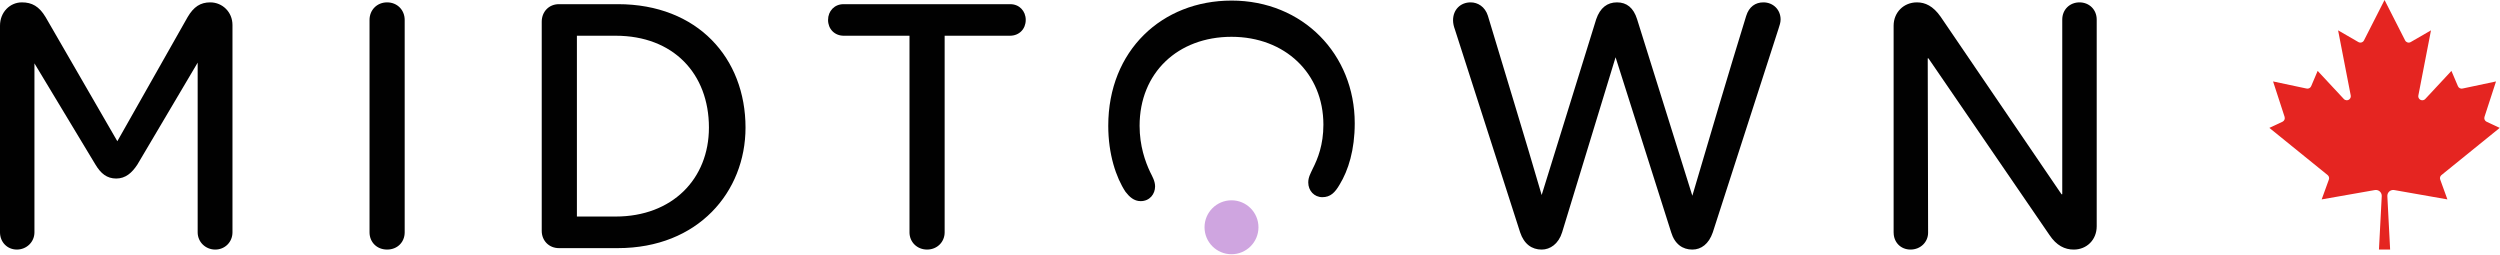 <svg xmlns="http://www.w3.org/2000/svg" fill="none" viewBox="0 0 1920 196" height="196" width="1920">
<g clip-path="url(#clip0_1644_7295)">
<path fill="#CFA5E0" d="M945.79 195.25C957.228 195.25 966.5 185.978 966.5 174.54C966.5 163.102 957.228 153.83 945.79 153.83C934.352 153.83 925.08 163.102 925.08 174.54C925.08 185.978 934.352 195.25 945.79 195.25Z"></path>
<path fill="#010101" d="M178.54 19.18V178.44C178.54 185.88 172.75 191.67 165.31 191.67C157.87 191.67 151.81 185.88 151.81 178.44V48.11L105.52 126.36C101.39 132.7 96.43 137.11 89.26 137.11C82.09 137.11 77.41 133.25 73.28 126.36L26.45 48.66V178.43C26.45 185.87 20.39 191.66 12.95 191.66C5.51 191.66 0 185.87 0 178.43V19.73C0 9.26 7.71 1.82 16.81 1.82C24.53 1.82 30.04 4.85 35 13.12L90.11 108.46L144.1 13.12C148.78 5.13 154.02 1.82 161.46 1.82C170.83 1.82 178.54 9.26 178.54 19.18Z"></path>
<path fill="#010101" d="M283.8 178.44V15.32C283.8 7.6 289.59 1.82 297.3 1.82C305.01 1.82 310.8 7.61 310.8 15.32V178.43C310.8 185.87 305.29 191.66 297.3 191.66C289.31 191.66 283.8 185.87 283.8 178.43V178.44Z"></path>
<path fill="#010101" d="M572.56 97.98C572.56 147.3 536.19 190.56 474.47 190.56H429.28C421.56 190.56 416.05 184.77 416.05 177.33V16.7C416.05 8.99 421.56 3.2 429.28 3.2H474.47C535.91 3.2 572.56 44.8 572.56 97.98ZM544.46 97.98C544.46 56.65 517.18 27.44 472.82 27.44H443.06V166.3H472.82C516.35 166.3 544.46 137.37 544.46 97.97V97.98Z"></path>
<path fill="#010101" d="M787.76 15.32C787.76 22.21 782.8 27.44 775.64 27.44H725.49V178.43C725.49 185.87 719.7 191.66 711.99 191.66C704.28 191.66 698.49 185.87 698.49 178.43V27.45H648.07C640.91 27.45 635.95 22.22 635.95 15.33C635.95 8.44 640.91 3.21 647.8 3.21H775.92C782.81 3.21 787.77 8.44 787.77 15.33L787.76 15.32Z"></path>
<path fill="#010101" d="M1367.5 15.05C1367.5 17.26 1366.67 19.74 1365.85 22.22L1315.43 178.44C1312.4 187.26 1306.61 191.67 1299.72 191.67C1292.28 191.67 1286.22 187.54 1283.46 178.44L1240.76 43.98L1199.7 178.44C1196.95 187.26 1190.61 191.67 1183.99 191.67C1176.55 191.67 1170.49 187.54 1167.46 178.44L1117.32 22.49C1116.49 20.29 1115.94 17.81 1115.94 15.6C1115.94 7.33 1121.73 1.82 1129.44 1.82C1134.95 1.82 1140.46 5.13 1142.67 12.02C1156.45 58.03 1170.77 104.32 1184 149.78L1225.88 14.77C1228.91 5.95 1234.42 1.82 1241.86 1.82C1249.3 1.82 1254.53 5.95 1257.29 14.77L1299.72 150.33C1313.22 104.59 1327.27 56.93 1341.05 12.29C1343.25 5.13 1348.21 1.82 1354.28 1.82C1361.72 1.82 1367.51 7.33 1367.51 15.05H1367.5Z"></path>
<path fill="#010101" d="M1454.3 178.71V19.73C1454.3 9.54 1462.01 1.82 1472.21 1.82C1478.55 1.82 1484.61 4.58 1490.4 12.84L1583.26 149.22H1583.81V15.05C1583.81 7.34 1589.6 1.82 1597.04 1.82C1604.48 1.82 1610.27 7.33 1610.27 15.05V173.76C1610.27 184.23 1602.56 191.67 1592.64 191.67C1585.75 191.67 1579.41 188.64 1573.91 180.37L1481.05 44.81H1480.5L1480.78 178.71C1480.78 185.88 1474.99 191.66 1467.28 191.66C1459.57 191.66 1454.33 185.87 1454.33 178.71H1454.3Z"></path>
<path fill="#010101" d="M945.79 0.44C1000.69 0.44 1040.44 41.77 1040.44 94.67C1040.44 115.06 1035.57 130.76 1028.81 141.79C1025.29 147.85 1021.78 151.43 1015.56 151.43C1009.34 151.43 1004.74 146.47 1004.74 140.13C1004.74 136 1006.63 132.97 1008.26 129.38C1012.05 121.94 1016.37 111.19 1016.37 95.77C1016.37 56.37 986.89 28.27 945.79 28.27C904.69 28.27 875.21 55.82 875.21 96.6C875.21 112.03 879.54 124.15 883.32 132.15C884.94 135.46 887.11 139.04 887.11 143.17C887.11 148.96 883.05 154.47 876.02 154.47C870.88 154.47 867.37 151.16 864.39 147.31C857.09 136.29 851.14 118.38 851.14 96.61C851.14 38.75 892.51 0.45 945.79 0.45V0.44Z"></path>
<path fill="#E52521" d="M1827.04 191.66L1829.18 150.62C1829.29 148.13 1827.37 146.01 1824.87 145.9C1824.54 145.88 1824.22 145.9 1823.9 145.96L1783.05 153.14L1788.57 137.92C1789.03 136.68 1788.65 135.28 1787.62 134.45L1742.87 98.21L1752.95 93.5C1754.36 92.83 1755.05 91.22 1754.57 89.74L1745.72 62.54L1771.5 68.01C1772.94 68.31 1774.39 67.55 1774.97 66.2L1779.96 54.45L1800.08 76.04C1801.25 77.28 1803.21 77.33 1804.45 76.16C1805.22 75.43 1805.56 74.37 1805.36 73.33L1795.66 23.3L1811.21 32.29C1812.68 33.15 1814.58 32.66 1815.44 31.19C1815.47 31.13 1815.51 31.07 1815.54 31.01L1831.33 0L1847.12 31.01C1847.88 32.54 1849.74 33.16 1851.27 32.39C1851.33 32.36 1851.39 32.33 1851.45 32.29L1867 23.3L1857.3 73.33C1856.98 75.01 1858.08 76.63 1859.75 76.95C1860.79 77.15 1861.85 76.81 1862.58 76.04L1882.7 54.45L1887.69 66.2C1888.27 67.55 1889.72 68.31 1891.16 68.01L1916.94 62.54L1908.09 89.74C1907.6 91.22 1908.3 92.83 1909.71 93.5L1919.79 98.21L1875.04 134.45C1874.01 135.28 1873.63 136.68 1874.09 137.92L1879.61 153.14L1838.76 145.96C1836.3 145.54 1833.96 147.19 1833.54 149.65C1833.48 149.97 1833.46 150.3 1833.48 150.62L1835.62 191.66H1827.06H1827.04Z"></path>
</g>
<defs>
<clipPath id="clip0_1644_7295">
<rect fill="white" height="195.25" width="1919.78"></rect>
</clipPath>
</defs>
</svg>
